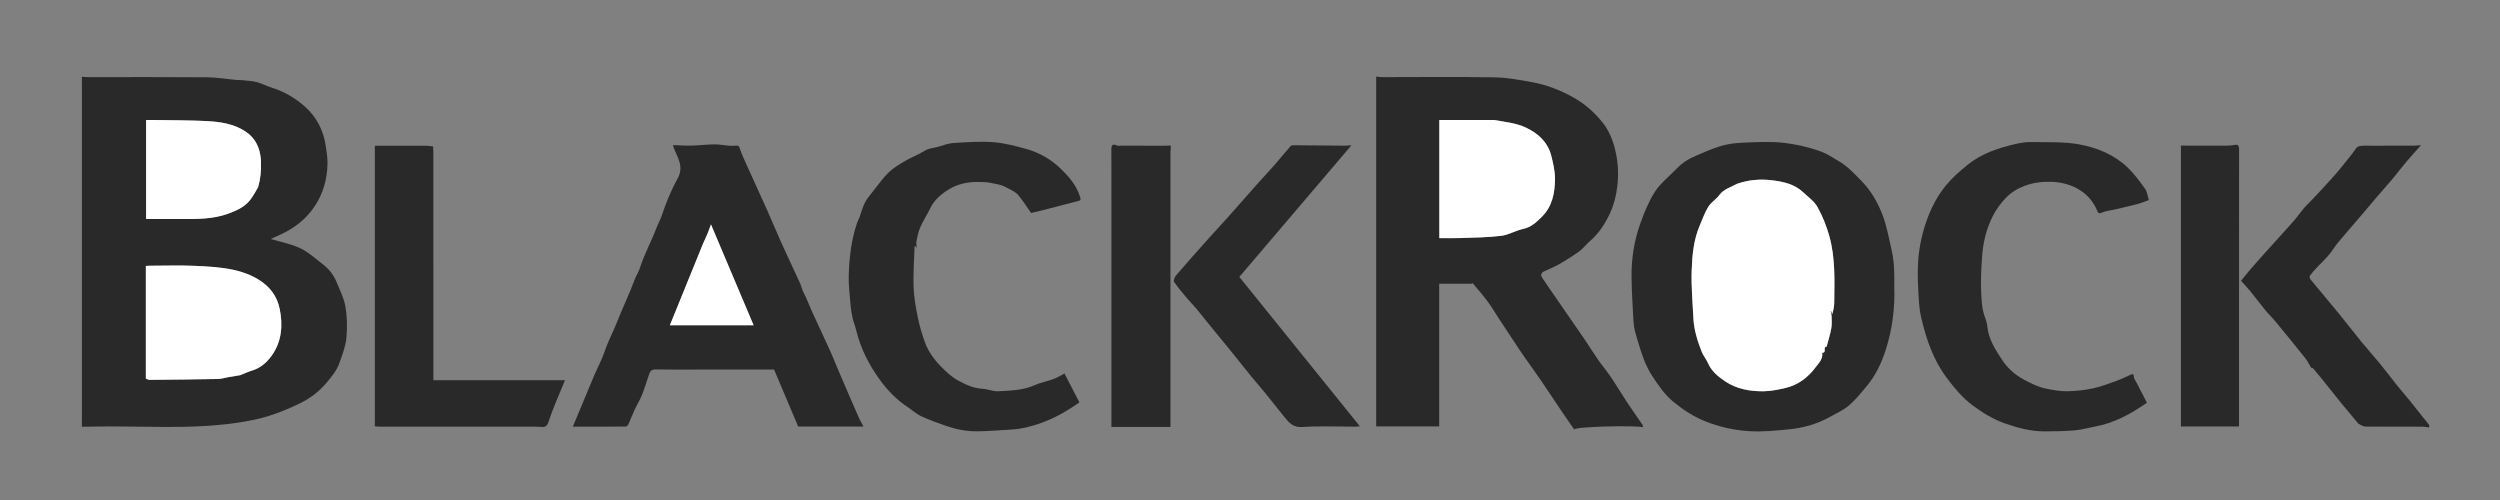 <svg version="1.1" id="Layer_1" xmlns="http://www.w3.org/2000/svg" xmlns:xlink="http://www.w3.org/1999/xlink" x="0px" y="0px"
	 width="100%" viewBox="0 0 2625 525" enable-background="new 0 0 2625 525" xml:space="preserve">
<rect x="0" y="0" width="2625" height="525" fill="#808080" stroke="none"/>
<path fill="transparent" opacity="1" stroke="none" 
	d="
M1956,526 
	C1304,526 652.5,526 1,526 
	C1,351 1,176 1,1 
	C876,1 1750.999,1 2625.999,1 
	C2626,176 2626,350.999 2626,526 
	C2402.833,526 2179.667,526 1956,526 
M455.001,154.502 
	C455.001,154.502 454.86,154.028 454.854,153.351 
	C451.764,153.23 448.675,153.011 445.585,153.005 
	C428.284,152.971 410.984,152.989 393.588,152.989 
	C393.588,250.795 393.588,348.836 393.588,447.594 
	C395.26,447.72 397.139,447.986 399.019,447.987 
	C453.18,448.008 507.341,448.001 561.502,448.009 
	C563.163,448.009 564.828,448.054 566.485,448.174 
	C570.722,448.481 573.856,449.21 575.88,443.016 
	C580.638,428.451 587.098,414.441 593.284,399.182 
	C546.893,399.182 501.083,399.182 455.035,399.182 
	C455.035,396.399 455.035,394.421 455.035,392.443 
	C455.035,315.118 455.036,237.793 455.028,160.468 
	C455.028,158.639 454.928,156.809 455.001,154.502 
M1545.573,297.923 
	C1545.745,297.622 1545.918,297.32 1546.748,297.283 
	C1552.135,304.077 1557.712,310.731 1562.848,317.71 
	C1566.715,322.966 1569.986,328.657 1573.577,334.119 
	C1581.025,345.451 1588.466,356.788 1595.997,368.065 
	C1599.392,373.149 1602.989,378.097 1606.501,383.101 
	C1610.651,389.012 1614.888,394.862 1618.943,400.836 
	C1625.588,410.625 1632.085,420.514 1638.704,430.32 
	C1643.275,437.093 1647.946,443.799 1652.864,450.959 
	C1654.287,447.833 1715.712,446.54 1725.108,448.54 
	C1724.978,447.688 1725.104,446.735 1724.7,446.141 
	C1719.191,438.037 1713.484,430.066 1708.079,421.893 
	C1702.459,413.395 1697.294,404.594 1691.59,396.154 
	C1687.341,389.867 1682.385,384.061 1678.045,377.831 
	C1673.106,370.742 1668.605,363.349 1663.728,356.215 
	C1653.246,340.884 1642.641,325.637 1632.094,310.35 
	C1627.804,304.131 1623.458,297.948 1619.291,291.648 
	C1617.489,288.924 1618.168,286.452 1621.168,284.997 
	C1626.422,282.449 1631.945,280.389 1636.986,277.483 
	C1644.295,273.269 1651.502,268.796 1658.313,263.83 
	C1662.476,260.795 1665.615,256.397 1669.565,253.022 
	C1678.318,245.542 1684.497,236.184 1689.479,226.03 
	C1694.22,216.365 1696.953,206.145 1698.204,195.31 
	C1699.683,182.502 1698.964,170.03 1695.995,157.611 
	C1693.554,147.399 1689.551,137.384 1683.269,129.374 
	C1674.607,118.327 1663.984,108.847 1651.337,101.905 
	C1638.245,94.718 1624.508,89.276 1609.934,86.531 
	C1596.442,83.989 1582.725,81.445 1569.067,81.205 
	C1529.918,80.514 1490.75,80.999 1451.589,80.99 
	C1449.73,80.99 1447.871,80.692 1444.979,80.444 
	C1444.979,202.93 1444.979,325.355 1444.979,447.724 
	C1467.25,447.724 1488.986,447.724 1511.166,447.724 
	C1511.166,397.727 1511.166,348.008 1511.166,297.888 
	C1522.75,297.888 1533.891,297.888 1545.573,297.923 
M254.187,83.968 
	C252.189,83.968 250.176,84.121 248.193,83.942 
	C237.799,83.004 227.419,81.207 217.022,81.125 
	C175.7,80.801 134.374,81.01 93.049,80.994 
	C90.701,80.993 88.354,80.756 86.006,80.629 
	C86.011,83.128 86.022,85.627 86.022,88.126 
	C86.022,205.601 86.022,323.077 86.02,440.552 
	C86.02,443.053 85.987,445.554 85.969,448.054 
	C88.391,448.036 90.813,448.058 93.233,447.995 
	C145.168,446.645 197.277,451.529 249.024,443.901 
	C259.913,442.296 270.868,440.267 281.353,437.015 
	C292.689,433.499 303.792,428.901 314.478,423.707 
	C325.129,418.531 334.638,411.608 342.497,402.295 
	C348.077,395.682 353.569,389.148 356.42,381.007 
	C359.408,372.474 362.853,363.769 363.713,354.908 
	C364.774,343.987 364.525,332.629 362.677,321.83 
	C361.132,312.801 356.652,304.233 353.138,295.596 
	C350.055,288.017 344.808,281.906 338.362,276.983 
	C330.832,271.232 323.638,264.541 315.202,260.607 
	C305.364,256.018 294.341,253.97 284.27,250.951 
	C287.072,249.666 290.62,248.02 294.183,246.409 
	C309.319,239.564 321.845,229.795 331.039,215.633 
	C339.53,202.555 343.31,188.218 343.876,172.997 
	C344.127,166.232 342.939,159.363 341.93,152.612 
	C339.532,136.578 332.215,122.714 320.307,112.056 
	C310.334,103.131 298.688,96.264 285.657,92.148 
	C280.114,90.397 274.875,87.612 269.278,86.125 
	C264.686,84.906 259.769,84.913 254.187,83.968 
M1988.977,300.5 
	C1989.269,287.362 1989.02,274.247 1985.961,261.387 
	C1983.134,249.505 1981.105,237.277 1976.771,225.95 
	C1971.719,212.744 1964.698,200.308 1954.53,189.957 
	C1947.034,182.327 1939.812,174.439 1930.44,169.029 
	C1924.428,165.558 1918.563,161.575 1912.131,159.156 
	C1903.921,156.069 1895.299,153.851 1886.68,152.144 
	C1878.447,150.513 1870.005,149.371 1861.627,149.175 
	C1849.569,148.894 1837.465,149.345 1825.422,150.114 
	C1818.933,150.528 1812.333,151.623 1806.135,153.544 
	C1797.859,156.108 1789.856,159.614 1781.869,163.03 
	C1777.348,164.963 1772.828,167.135 1768.798,169.912 
	C1764.897,172.599 1761.455,176.033 1758.109,179.432 
	C1751.053,186.599 1742.887,193.127 1737.586,201.452 
	C1731.205,211.473 1726.602,222.826 1722.534,234.073 
	C1715.974,252.211 1712.901,271.19 1713.116,290.499 
	C1713.285,305.645 1714.232,320.787 1715.044,335.92 
	C1715.275,340.217 1715.888,344.566 1716.96,348.728 
	C1718.696,355.467 1720.876,362.097 1723.014,368.727 
	C1725.922,377.746 1729.387,386.441 1734.667,394.494 
	C1741.322,404.642 1747.885,414.543 1757.569,422.343 
	C1767.824,430.602 1778.529,437.66 1790.812,442.504 
	C1806.057,448.515 1821.945,451.994 1838.112,452.798 
	C1851.344,453.456 1864.74,452.141 1877.983,450.866 
	C1893.045,449.416 1907.542,445.388 1920.902,438.027 
	C1927.889,434.178 1935.387,430.806 1941.381,425.718 
	C1948.385,419.774 1954.239,412.392 1960.164,405.278 
	C1969.284,394.327 1975.444,381.442 1979.76,368.163 
	C1986.754,346.64 1989.836,324.265 1988.977,300.5 
M623.948,394.507 
	C616.549,412.119 609.15,429.731 601.478,447.994 
	C620.546,447.994 638.956,448.033 657.364,447.875 
	C658.263,447.868 659.482,446.285 659.98,445.179 
	C662.185,440.277 664.03,435.211 666.294,430.339 
	C668.704,425.152 671.821,420.269 673.939,414.976 
	C676.82,407.78 679.03,400.316 681.56,392.978 
	C682.698,389.677 684.393,387.813 688.566,387.904 
	C703.553,388.231 718.551,388.033 733.546,388.033 
	C759.88,388.033 786.214,388.033 812.78,388.033 
	C821.266,408.098 829.713,428.07 838.072,447.833 
	C860.937,447.833 883.371,447.833 906.661,447.833 
	C904.976,444.685 903.39,442.096 902.157,439.348 
	C898.509,431.216 894.979,423.031 891.444,414.849 
	C887.283,405.219 883.145,395.578 879.036,385.926 
	C876.731,380.513 874.65,375.001 872.214,369.65 
	C865.573,355.059 858.767,340.543 852.086,325.97 
	C849.199,319.673 847.003,313.084 843.642,306.974 
	C842.057,304.092 841.552,300.638 840.172,297.619 
	C833.584,283.209 826.755,268.909 820.226,254.472 
	C815.327,243.638 810.863,232.608 806.01,221.752 
	C798.554,205.076 790.903,188.488 783.395,171.834 
	C781.109,166.764 778.742,161.697 776.973,156.44 
	C776.198,154.138 775.896,152.619 773.002,152.936 
	C770.407,153.22 767.743,153.148 765.131,152.947 
	C760.139,152.564 755.157,151.511 750.182,151.58 
	C741.987,151.694 733.805,152.702 725.607,152.908 
	C719.489,153.061 713.354,152.543 706.71,152.306 
	C706.788,152.643 706.931,153.821 707.331,154.905 
	C711.224,165.462 718.622,174.677 711.386,187.69 
	C704.623,199.851 699.29,213.083 694.794,226.466 
	C693.343,230.786 691.006,234.8 689.398,239.076 
	C684.057,253.274 676.596,266.594 672.021,281.098 
	C670.628,285.516 667.987,289.293 666.362,293.692 
	C660.686,309.057 653.474,323.847 647.469,339.101 
	C643.475,349.247 638.246,358.826 634.775,369.232 
	C631.966,377.654 627.625,385.565 623.948,394.507 
M899.958,234.837 
	C893.718,252.386 891.732,270.697 891.166,289.101 
	C890.855,299.224 892.21,309.411 893.031,319.552 
	C893.405,324.17 894.038,328.806 895.046,333.325 
	C896.046,337.815 897.901,342.112 898.97,346.592 
	C903.55,365.783 912.423,383.103 923.853,398.815 
	C931.734,409.648 941.141,419.582 952.606,427.118 
	C957.461,430.309 961.824,434.459 967.013,436.885 
	C975.696,440.945 984.765,444.26 993.852,447.359 
	C1004.227,450.898 1015.039,452.98 1025.988,452.881 
	C1038.135,452.771 1050.273,451.656 1062.416,450.987 
	C1072.038,450.458 1081.25,448.165 1090.373,445.107 
	C1105.814,439.931 1119.79,432.121 1133.364,422.466 
	C1127.961,412.019 1122.611,401.674 1117.696,392.171 
	C1114.16,393.989 1110.428,396.384 1106.367,397.889 
	C1099.73,400.348 1092.601,401.607 1086.178,404.484 
	C1074.001,409.94 1061.052,410.113 1048.243,410.81 
	C1042.778,411.108 1037.216,408.529 1031.647,408.239 
	C1022.205,407.747 1014.129,403.945 1006.094,399.55 
	C999.23,395.796 993.706,390.645 988.249,385.095 
	C980.817,377.536 974.702,369.212 971.144,359.343 
	C968.034,350.716 965.413,341.823 963.609,332.84 
	C961.494,322.314 959.595,311.594 959.238,300.904 
	C958.766,286.801 959.885,272.646 960.32,258.513 
	C960.67,258.491 961.021,258.468 961.371,258.446 
	C961.732,259.232 962.093,260.019 962.454,260.806 
	C962.777,258.39 961.758,255.998 962.165,253.881 
	C963.169,248.662 964.244,243.312 966.361,238.485 
	C969.368,231.628 973.562,225.302 976.834,218.549 
	C981.005,209.94 987.981,204.031 995.703,199.178 
	C1005.118,193.261 1015.814,190.925 1026.934,191.062 
	C1031.663,191.121 1036.532,191.087 1041.071,192.191 
	C1045.884,193.362 1050.731,193.654 1055.606,196.305 
	C1060.633,199.038 1066.102,200.985 1069.73,205.495 
	C1074.336,211.221 1078.305,217.459 1082.671,223.649 
	C1087.127,222.567 1092.403,221.349 1097.645,220 
	C1109.144,217.041 1120.613,213.969 1132.123,211.055 
	C1134.513,210.45 1135.082,210.11 1134.205,207.176 
	C1130.531,194.881 1122.672,185.729 1113.697,177.084 
	C1103.428,167.193 1091.437,160.287 1077.89,156.512 
	C1066.491,153.335 1054.83,150.189 1043.113,149.297 
	C1029.325,148.247 1015.331,149.312 1001.467,150.141 
	C995.999,150.467 990.569,152.396 985.254,154.025 
	C980.473,155.491 975.416,155.421 970.826,158.365 
	C964.445,162.46 957.125,165.065 950.559,168.908 
	C944.444,172.488 938.151,176.189 933.098,181.046 
	C927.095,186.815 922.265,193.823 917.058,200.398 
	C913.932,204.344 910.518,208.208 908.215,212.622 
	C905.765,217.319 904.542,222.647 902.647,227.648 
	C901.8,229.884 900.619,231.993 899.958,234.837 
M2199.579,447.995 
	C2219.976,444.305 2237.469,434.504 2254.273,422.865 
	C2250.418,415.411 2246.917,408.658 2243.432,401.896 
	C2242.4,399.893 2240.691,397.909 2240.568,395.839 
	C2240.346,392.133 2239.087,392.525 2236.523,393.74 
	C2231.817,395.97 2227.076,398.192 2222.177,399.932 
	C2214.038,402.823 2205.91,406.033 2197.503,407.808 
	C2188.654,409.675 2179.494,410.667 2170.449,410.816 
	C2163.288,410.935 2156.02,409.588 2148.938,408.192 
	C2140.275,406.483 2132.537,402.658 2124.666,398.351 
	C2115.262,393.205 2107.803,386.398 2102.3,378.03 
	C2095.216,367.26 2087.918,356.238 2086.661,342.561 
	C2086.394,339.65 2085.376,336.101 2084.388,333.581 
	C2080.839,324.533 2080.635,315.165 2080.212,305.943 
	C2079.668,294.1 2080.359,282.166 2081.135,270.311 
	C2081.617,262.932 2082.662,255.482 2084.469,248.32 
	C2088.295,233.16 2094.93,219.428 2105.99,207.917 
	C2111.759,201.913 2118.483,197.881 2126.054,195.071 
	C2135.081,191.722 2144.45,190.549 2154.126,190.921 
	C2164.868,191.334 2174.871,193.904 2183.951,199.624 
	C2192.184,204.81 2198.119,212.053 2201.955,221.003 
	C2202.891,223.187 2203.421,224.737 2206.796,223.263 
	C2211.024,221.417 2215.886,221.031 2220.467,219.983 
	C2224.465,219.07 2228.457,218.133 2232.442,217.17 
	C2237.047,216.056 2241.691,215.067 2246.225,213.713 
	C2249.998,212.588 2253.637,211.014 2256.314,210.018 
	C2254.853,205.492 2254.471,201.167 2252.285,198.146 
	C2246.619,190.314 2240.843,182.336 2233.871,175.721 
	C2219.829,162.397 2201.991,155.076 2183.546,151.648 
	C2167.222,148.614 2150.134,149.516 2133.373,149.124 
	C2127.969,148.998 2122.423,149.797 2117.132,151.006 
	C2098.746,155.208 2080.857,160.971 2065.964,173.067 
	C2057.885,179.628 2049.871,186.601 2043.297,194.596 
	C2034.795,204.934 2028.471,216.78 2023.739,229.519 
	C2018.443,243.778 2015.23,258.415 2014.127,273.455 
	C2013.408,283.248 2013.627,293.156 2014.121,302.978 
	C2014.627,313.035 2014.915,323.297 2017.178,333.032 
	C2022.446,355.701 2029.751,377.655 2044.032,396.693 
	C2052.057,407.393 2060.496,417.666 2071.232,425.644 
	C2081.614,433.358 2092.678,440.16 2104.962,444.519 
	C2118.615,449.364 2132.596,453.018 2147.219,452.946 
	C2157.622,452.896 2168.057,452.746 2178.414,451.876 
	C2185.239,451.302 2191.951,449.371 2199.579,447.995 
M2476.528,445.093 
	C2478.812,446.064 2481.087,447.852 2483.382,447.877 
	C2503.377,448.098 2523.376,447.995 2543.374,448.021 
	C2544.811,448.023 2546.248,448.273 2547.682,448.426 
	C2548.682,448.533 2549.677,448.673 2550.675,448.798 
	C2550.643,447.889 2550.963,446.72 2550.518,446.116 
	C2548.477,443.348 2546.193,440.763 2544.051,438.067 
	C2539.443,432.267 2534.931,426.388 2530.261,420.637 
	C2525.933,415.308 2521.356,410.18 2517.059,404.826 
	C2510.984,397.259 2505.192,389.463 2499.045,381.957 
	C2492.614,374.104 2485.779,366.581 2479.351,358.726 
	C2471.384,348.989 2463.761,338.971 2455.793,329.235 
	C2446,317.27 2435.97,305.498 2426.16,293.545 
	C2425.37,292.582 2424.77,290.352 2425.313,289.599 
	C2427.616,286.403 2430.299,283.463 2433.002,280.577 
	C2436.937,276.377 2441.243,272.504 2444.953,268.12 
	C2448.587,263.825 2451.455,258.884 2455.046,254.548 
	C2462.227,245.875 2469.693,237.438 2477.005,228.873 
	C2483.188,221.631 2489.288,214.319 2495.481,207.087 
	C2501.334,200.25 2507.342,193.544 2513.129,186.653 
	C2517.702,181.207 2521.933,175.473 2526.52,170.04 
	C2531.256,164.429 2536.24,159.027 2542.115,152.408 
	C2538.534,152.669 2536.337,152.963 2534.14,152.969 
	C2519.142,153.01 2504.143,152.989 2489.145,152.991 
	C2486.018,152.991 2482.879,152.834 2479.771,153.074 
	C2478.101,153.204 2476.016,153.557 2474.944,154.632 
	C2472.8,156.781 2471.322,159.576 2469.396,161.965 
	C2463.338,169.482 2457.399,177.108 2451.041,184.366 
	C2443.609,192.851 2435.809,201.015 2428.118,209.272 
	C2425.154,212.454 2421.876,215.357 2419.055,218.655 
	C2415.355,222.981 2412.147,227.731 2408.404,232.016 
	C2401.333,240.11 2394.015,247.988 2386.827,255.981 
	C2379.396,264.244 2371.931,272.478 2364.61,280.839 
	C2360.5,285.534 2356.654,290.459 2353.07,294.816 
	C2356.715,298.891 2359.976,302.264 2362.923,305.892 
	C2368.053,312.205 2372.873,318.771 2378.046,325.047 
	C2381.934,329.763 2386.334,334.058 2390.224,338.772 
	C2400.466,351.182 2410.62,363.666 2420.65,376.247 
	C2422.816,378.963 2424.317,382.21 2426.662,386.107 
	C2426.494,386.059 2428.127,386.021 2428.791,386.804 
	C2433.957,392.899 2438.953,399.138 2443.966,405.362 
	C2448.977,411.583 2453.894,417.88 2458.946,424.066 
	C2464.564,430.946 2470.289,437.74 2476.528,445.093 
M1338.578,172.94 
	C1331.985,180.179 1325.325,187.359 1318.813,194.672 
	C1308.88,205.825 1299.097,217.112 1289.16,228.263 
	C1282.47,235.77 1275.561,243.083 1268.861,250.582 
	C1257.468,263.333 1246.076,276.088 1234.922,289.047 
	C1233.415,290.798 1231.891,294.698 1232.762,295.968 
	C1237.103,302.3 1242.178,308.139 1247.124,314.043 
	C1249.936,317.399 1253.12,320.443 1255.918,323.809 
	C1261.115,330.06 1266.122,336.468 1271.261,342.767 
	C1278.133,351.19 1285.095,359.54 1291.948,367.979 
	C1301.909,380.243 1311.509,392.79 1321.829,404.777 
	C1331.231,415.699 1339.888,427.26 1349.037,438.405 
	C1353.746,444.142 1358.062,449.027 1367.459,448.376 
	C1385.865,447.099 1404.42,448.008 1422.914,447.987 
	C1424.268,447.986 1425.622,447.784 1427.863,447.605 
	C1385.203,394.743 1343.155,342.638 1301.298,290.769 
	C1340.488,244.759 1379.522,198.932 1419.043,152.534 
	C1416.51,152.7 1414.285,152.986 1412.063,152.969 
	C1394.033,152.833 1376.004,152.628 1357.975,152.499 
	C1357.056,152.492 1355.795,152.687 1355.266,153.29 
	C1349.76,159.574 1344.371,165.961 1338.578,172.94 
M1166.988,211.5 
	C1166.988,290.26 1166.988,369.019 1166.988,448.247 
	C1187.842,448.247 1208.214,448.247 1228.979,448.247 
	C1228.979,445.929 1228.979,443.182 1228.979,440.435 
	C1228.979,347.281 1228.975,254.127 1228.998,160.972 
	C1228.999,158.271 1229.278,155.571 1229.427,152.87 
	C1226.646,152.909 1223.864,152.949 1221.083,152.987 
	C1220.749,152.992 1220.416,152.989 1220.083,152.989 
	C1205.779,152.989 1191.476,152.995 1177.172,152.982 
	C1175.682,152.981 1173.99,153.311 1172.737,152.736 
	C1167.971,150.548 1166.922,152.606 1166.946,157.007 
	C1167.045,174.838 1166.988,192.669 1166.988,211.5 
M2289.976,281.5 
	C2289.976,336.917 2289.976,392.334 2289.976,447.763 
	C2310.511,447.763 2330.58,447.763 2350.825,447.763 
	C2350.888,446.903 2350.974,446.269 2350.974,445.635 
	C2350.98,397.519 2350.98,349.403 2350.98,301.287 
	C2350.979,285.794 2350.979,270.3 2350.979,254.807 
	C2350.979,222.32 2350.932,189.834 2351.041,157.348 
	C2351.053,153.512 2350.641,151.191 2345.912,152.204 
	C2342.962,152.835 2339.862,152.926 2336.826,152.956 
	C2327.831,153.048 2318.834,153.002 2309.838,152.984 
	C2304.511,152.974 2299.184,152.915 2293.857,152.883 
	C2292.218,152.873 2290.578,152.882 2289.976,152.882 
	C2289.976,196.072 2289.976,238.286 2289.976,281.5 
z"/>
<path fill="#292929" opacity="1" stroke="none" 
	d="
M254.592,84.172 
	C259.769,84.913 264.686,84.906 269.278,86.125 
	C274.875,87.612 280.114,90.397 285.657,92.148 
	C298.688,96.264 310.334,103.131 320.307,112.056 
	C332.215,122.714 339.532,136.578 341.93,152.612 
	C342.939,159.363 344.127,166.232 343.876,172.997 
	C343.31,188.218 339.53,202.555 331.039,215.633 
	C321.845,229.795 309.319,239.564 294.183,246.409 
	C290.62,248.02 287.072,249.666 284.27,250.951 
	C294.341,253.97 305.364,256.018 315.202,260.607 
	C323.638,264.541 330.832,271.232 338.362,276.983 
	C344.808,281.906 350.055,288.017 353.138,295.596 
	C356.652,304.233 361.132,312.801 362.677,321.83 
	C364.525,332.629 364.774,343.987 363.713,354.908 
	C362.853,363.769 359.408,372.474 356.42,381.007 
	C353.569,389.148 348.077,395.682 342.497,402.295 
	C334.638,411.608 325.129,418.531 314.478,423.707 
	C303.792,428.901 292.689,433.499 281.353,437.015 
	C270.868,440.267 259.913,442.296 249.024,443.901 
	C197.277,451.529 145.168,446.645 93.233,447.995 
	C90.813,448.058 88.391,448.036 85.969,448.054 
	C85.987,445.554 86.02,443.053 86.02,440.552 
	C86.022,323.077 86.022,205.601 86.022,88.126 
	C86.022,85.627 86.011,83.128 86.006,80.629 
	C88.354,80.756 90.701,80.993 93.049,80.994 
	C134.374,81.01 175.7,80.801 217.022,81.125 
	C227.419,81.207 237.799,83.004 248.193,83.942 
	C250.176,84.121 252.189,83.968 254.592,84.172 
M252.387,393.948 
	C256.516,392.291 260.549,390.311 264.794,389.045 
	C273.303,386.508 279.823,380.793 284.719,374.206 
	C295.927,359.127 297.316,341.335 293.542,323.71 
	C290.873,311.244 283.744,301.289 272.017,293.901 
	C263.586,288.59 254.621,285.429 245.653,283.441 
	C232.273,280.475 218.292,279.744 204.52,279.15 
	C188.896,278.476 173.22,278.997 157.567,279.016 
	C156.129,279.018 154.69,279.154 153.136,279.234 
	C153.136,318.829 153.136,358.093 153.136,397.498 
	C154.431,397.965 155.754,398.866 157.068,398.854 
	C180.999,398.64 204.93,398.394 228.857,397.93 
	C232.507,397.859 236.131,396.643 239.775,396 
	C243.704,395.306 247.643,394.663 252.387,393.948 
M271.006,196.265 
	C273.53,187.928 274.41,179.402 273.968,170.719 
	C273.926,169.889 274.051,169.049 273.993,168.221 
	C273.119,155.745 268.528,145.166 257.802,138.074 
	C245.456,129.911 231.234,127.867 216.967,127.124 
	C199.739,126.227 182.458,126.329 165.2,126.029 
	C161.31,125.961 157.417,126.019 153.393,126.019 
	C153.393,159.986 153.393,194.867 153.393,229.976 
	C165.192,229.976 176.851,229.977 188.51,229.975 
	C205.971,229.972 223.373,230.474 240.256,224.121 
	C249.36,220.695 257.761,216.884 263.528,208.818 
	C266.221,205.052 268.512,200.997 271.006,196.265 
z"/>
<path fill="#292929" opacity="1" stroke="none" 
	d="
M1545.031,297.888 
	C1533.891,297.888 1522.75,297.888 1511.166,297.888 
	C1511.166,348.008 1511.166,397.727 1511.166,447.724 
	C1488.986,447.724 1467.25,447.724 1444.979,447.724 
	C1444.979,325.355 1444.979,202.93 1444.979,80.444 
	C1447.871,80.692 1449.73,80.99 1451.589,80.99 
	C1490.75,80.999 1529.918,80.514 1569.067,81.205 
	C1582.725,81.445 1596.442,83.989 1609.934,86.531 
	C1624.508,89.276 1638.245,94.718 1651.337,101.905 
	C1663.984,108.847 1674.607,118.327 1683.269,129.374 
	C1689.551,137.384 1693.554,147.399 1695.995,157.611 
	C1698.964,170.03 1699.683,182.502 1698.204,195.31 
	C1696.953,206.145 1694.22,216.365 1689.479,226.03 
	C1684.497,236.184 1678.318,245.542 1669.565,253.022 
	C1665.615,256.397 1662.476,260.795 1658.313,263.83 
	C1651.502,268.796 1644.295,273.269 1636.986,277.483 
	C1631.945,280.389 1626.422,282.449 1621.168,284.997 
	C1618.168,286.452 1617.489,288.924 1619.291,291.648 
	C1623.458,297.948 1627.804,304.131 1632.094,310.35 
	C1642.641,325.637 1653.246,340.884 1663.728,356.215 
	C1668.605,363.349 1673.106,370.742 1678.045,377.831 
	C1682.385,384.061 1687.341,389.867 1691.59,396.154 
	C1697.294,404.594 1702.459,413.395 1708.079,421.893 
	C1713.484,430.066 1719.191,438.037 1724.7,446.141 
	C1725.104,446.735 1724.978,447.688 1725.108,448.54 
	C1715.712,446.54 1654.287,447.833 1652.864,450.959 
	C1647.946,443.799 1643.275,437.093 1638.704,430.32 
	C1632.085,420.514 1625.588,410.625 1618.943,400.836 
	C1614.888,394.862 1610.651,389.012 1606.501,383.101 
	C1602.989,378.097 1599.392,373.149 1595.997,368.065 
	C1588.466,356.788 1581.025,345.451 1573.577,334.119 
	C1569.986,328.657 1566.715,322.966 1562.848,317.71 
	C1557.712,310.731 1552.135,304.077 1546.198,297.245 
	C1545.302,297.307 1545.097,297.534 1545.031,297.888 
M1568.16,125.983 
	C1549.167,125.983 1530.176,125.983 1511.303,125.983 
	C1511.303,167.023 1511.303,208.42 1511.303,250.007 
	C1518.945,250.007 1526.27,250.235 1533.576,249.959 
	C1547.866,249.418 1562.235,249.333 1576.392,247.6 
	C1584.213,246.643 1591.515,241.966 1599.337,240.351 
	C1607.754,238.613 1613.332,233.113 1618.849,227.725 
	C1629.825,217.006 1632.62,202.716 1632.756,188.217 
	C1632.834,179.967 1630.889,171.54 1628.802,163.464 
	C1625.132,149.266 1615.202,140.141 1602.329,134.039 
	C1591.83,129.062 1580.3,128.063 1568.16,125.983 
z"/>
<path fill="#292929" opacity="1" stroke="none" 
	d="
M1988.977,301 
	C1989.836,324.265 1986.754,346.64 1979.76,368.163 
	C1975.444,381.442 1969.284,394.327 1960.164,405.278 
	C1954.239,412.392 1948.385,419.774 1941.381,425.718 
	C1935.387,430.806 1927.889,434.178 1920.902,438.027 
	C1907.542,445.388 1893.045,449.416 1877.983,450.866 
	C1864.74,452.141 1851.344,453.456 1838.112,452.798 
	C1821.945,451.994 1806.057,448.515 1790.812,442.504 
	C1778.529,437.66 1767.824,430.602 1757.569,422.343 
	C1747.885,414.543 1741.322,404.642 1734.667,394.494 
	C1729.387,386.441 1725.922,377.746 1723.014,368.727 
	C1720.876,362.097 1718.696,355.467 1716.96,348.728 
	C1715.888,344.566 1715.275,340.217 1715.044,335.92 
	C1714.232,320.787 1713.285,305.645 1713.116,290.499 
	C1712.901,271.19 1715.974,252.211 1722.534,234.073 
	C1726.602,222.826 1731.205,211.473 1737.586,201.452 
	C1742.887,193.127 1751.053,186.599 1758.109,179.432 
	C1761.455,176.033 1764.897,172.599 1768.798,169.912 
	C1772.828,167.135 1777.348,164.963 1781.869,163.03 
	C1789.856,159.614 1797.859,156.108 1806.135,153.544 
	C1812.333,151.623 1818.933,150.528 1825.422,150.114 
	C1837.465,149.345 1849.569,148.894 1861.627,149.175 
	C1870.005,149.371 1878.447,150.513 1886.68,152.144 
	C1895.299,153.851 1903.921,156.069 1912.131,159.156 
	C1918.563,161.575 1924.428,165.558 1930.44,169.029 
	C1939.812,174.439 1947.034,182.327 1954.53,189.957 
	C1964.698,200.308 1971.719,212.744 1976.771,225.95 
	C1981.105,237.277 1983.134,249.505 1985.961,261.387 
	C1989.02,274.247 1989.269,287.362 1988.977,301 
M1823.525,193.056 
	C1817.255,196.717 1809.931,198.488 1805.202,204.88 
	C1801.888,209.359 1796.594,212.475 1793.702,217.14 
	C1789.901,223.271 1787.526,230.299 1784.653,236.991 
	C1778.231,251.955 1776.851,268.023 1776.279,283.878 
	C1775.676,300.59 1777.268,317.388 1778.068,334.141 
	C1778.645,346.233 1782.275,357.668 1786.59,368.833 
	C1788.337,373.354 1791.67,377.242 1793.638,381.702 
	C1797.346,390.107 1804.353,395.638 1811.363,400.381 
	C1823.37,408.504 1837.554,411.034 1851.867,410.829 
	C1859.579,410.718 1867.375,409.097 1874.934,407.313 
	C1887.99,404.233 1898.342,396.376 1906.177,385.892 
	C1909.454,381.508 1914.399,377.031 1913.303,370.291 
	C1918.428,370.846 1913.63,364.072 1917.934,364.02 
	C1919.616,357.62 1921.659,351.287 1922.85,344.797 
	C1923.621,340.596 1923.263,336.165 1923.172,331.842 
	C1923.136,330.164 1922.433,328.503 1922.077,326.825 
	C1922.058,326.733 1922.441,326.556 1922.63,326.424 
	C1923.011,327.66 1923.378,328.856 1923.745,330.051 
	C1925.143,325.722 1925.917,321.565 1925.96,317.401 
	C1926.199,294.096 1927.168,270.632 1920.799,247.928 
	C1917.837,237.369 1913.666,226.904 1908.344,217.342 
	C1904.978,211.296 1898.568,206.9 1893.362,201.933 
	C1884.146,193.139 1872.123,190.671 1860.31,189.252 
	C1848.266,187.805 1835.994,188.764 1823.525,193.056 
z"/>
<path fill="#292929" opacity="1" stroke="none" 
	d="
M623.956,394.105 
	C627.625,385.565 631.966,377.654 634.775,369.232 
	C638.246,358.826 643.475,349.247 647.469,339.101 
	C653.474,323.847 660.686,309.057 666.362,293.692 
	C667.987,289.293 670.628,285.516 672.021,281.098 
	C676.596,266.594 684.057,253.274 689.398,239.076 
	C691.006,234.8 693.343,230.786 694.794,226.466 
	C699.29,213.083 704.623,199.851 711.386,187.69 
	C718.622,174.677 711.224,165.462 707.331,154.905 
	C706.931,153.821 706.788,152.643 706.71,152.306 
	C713.354,152.543 719.489,153.061 725.607,152.908 
	C733.805,152.702 741.987,151.694 750.182,151.58 
	C755.157,151.511 760.139,152.564 765.131,152.947 
	C767.743,153.148 770.407,153.22 773.002,152.936 
	C775.896,152.619 776.198,154.138 776.973,156.44 
	C778.742,161.697 781.109,166.764 783.395,171.834 
	C790.903,188.488 798.554,205.076 806.01,221.752 
	C810.863,232.608 815.327,243.638 820.226,254.472 
	C826.755,268.909 833.584,283.209 840.172,297.619 
	C841.552,300.638 842.057,304.092 843.642,306.974 
	C847.003,313.084 849.199,319.673 852.086,325.97 
	C858.767,340.543 865.573,355.059 872.214,369.65 
	C874.65,375.001 876.731,380.513 879.036,385.926 
	C883.145,395.578 887.283,405.219 891.444,414.849 
	C894.979,423.031 898.509,431.216 902.157,439.348 
	C903.39,442.096 904.976,444.685 906.661,447.833 
	C883.371,447.833 860.937,447.833 838.072,447.833 
	C829.713,428.07 821.266,408.098 812.78,388.033 
	C786.214,388.033 759.88,388.033 733.546,388.033 
	C718.551,388.033 703.553,388.231 688.566,387.904 
	C684.393,387.813 682.698,389.677 681.56,392.978 
	C679.03,400.316 676.82,407.78 673.939,414.976 
	C671.821,420.269 668.704,425.152 666.294,430.339 
	C664.03,435.211 662.185,440.277 659.98,445.179 
	C659.482,446.285 658.263,447.868 657.364,447.875 
	C638.956,448.033 620.546,447.994 601.478,447.994 
	C609.15,429.731 616.549,412.119 623.956,394.105 
M738.025,256.58 
	C726.445,284.946 714.866,313.313 703.348,341.527 
	C732.885,341.527 761.872,341.527 791.29,341.527 
	C776.342,306.175 761.57,271.238 746.526,235.658 
	C745.086,239.492 743.989,242.732 742.656,245.871 
	C741.234,249.222 739.588,252.478 738.025,256.58 
z"/>
<path fill="#292929" opacity="1" stroke="none" 
	d="
M899.774,234.498 
	C900.619,231.993 901.8,229.884 902.647,227.648 
	C904.542,222.647 905.765,217.319 908.215,212.622 
	C910.518,208.208 913.932,204.344 917.058,200.398 
	C922.265,193.823 927.095,186.815 933.098,181.046 
	C938.151,176.189 944.444,172.488 950.559,168.908 
	C957.125,165.065 964.445,162.46 970.826,158.365 
	C975.416,155.421 980.473,155.491 985.254,154.025 
	C990.569,152.396 995.999,150.467 1001.467,150.141 
	C1015.331,149.312 1029.325,148.247 1043.113,149.297 
	C1054.83,150.189 1066.491,153.335 1077.89,156.512 
	C1091.437,160.287 1103.428,167.193 1113.697,177.084 
	C1122.672,185.729 1130.531,194.881 1134.205,207.176 
	C1135.082,210.11 1134.513,210.45 1132.123,211.055 
	C1120.613,213.969 1109.144,217.041 1097.645,220 
	C1092.403,221.349 1087.127,222.567 1082.671,223.649 
	C1078.305,217.459 1074.336,211.221 1069.73,205.495 
	C1066.102,200.985 1060.633,199.038 1055.606,196.305 
	C1050.731,193.654 1045.884,193.362 1041.071,192.191 
	C1036.532,191.087 1031.663,191.121 1026.934,191.062 
	C1015.814,190.925 1005.118,193.261 995.703,199.178 
	C987.981,204.031 981.005,209.94 976.834,218.549 
	C973.562,225.302 969.368,231.628 966.361,238.485 
	C964.244,243.312 963.169,248.662 962.165,253.881 
	C961.758,255.998 962.777,258.39 962.454,260.806 
	C962.093,260.019 961.732,259.232 961.371,258.446 
	C961.021,258.468 960.67,258.491 960.32,258.513 
	C959.885,272.646 958.766,286.801 959.238,300.904 
	C959.595,311.594 961.494,322.314 963.609,332.84 
	C965.413,341.823 968.034,350.716 971.144,359.343 
	C974.702,369.212 980.817,377.536 988.249,385.095 
	C993.706,390.645 999.23,395.796 1006.094,399.55 
	C1014.129,403.945 1022.205,407.747 1031.647,408.239 
	C1037.216,408.529 1042.778,411.108 1048.243,410.81 
	C1061.052,410.113 1074.001,409.94 1086.178,404.484 
	C1092.601,401.607 1099.73,400.348 1106.367,397.889 
	C1110.428,396.384 1114.16,393.989 1117.696,392.171 
	C1122.611,401.674 1127.961,412.019 1133.364,422.466 
	C1119.79,432.121 1105.814,439.931 1090.373,445.107 
	C1081.25,448.165 1072.038,450.458 1062.416,450.987 
	C1050.273,451.656 1038.135,452.771 1025.988,452.881 
	C1015.039,452.98 1004.227,450.898 993.852,447.359 
	C984.765,444.26 975.696,440.945 967.013,436.885 
	C961.824,434.459 957.461,430.309 952.606,427.118 
	C941.141,419.582 931.734,409.648 923.853,398.815 
	C912.423,383.103 903.55,365.783 898.97,346.592 
	C897.901,342.112 896.046,337.815 895.046,333.325 
	C894.038,328.806 893.405,324.17 893.031,319.552 
	C892.21,309.411 890.855,299.224 891.166,289.101 
	C891.732,270.697 893.718,252.386 899.774,234.498 
z"/>
<path fill="#292929" opacity="1" stroke="none" 
	d="
M2199.146,448.022 
	C2191.951,449.371 2185.239,451.302 2178.414,451.876 
	C2168.057,452.746 2157.622,452.896 2147.219,452.946 
	C2132.596,453.018 2118.615,449.364 2104.962,444.519 
	C2092.678,440.16 2081.614,433.358 2071.232,425.644 
	C2060.496,417.666 2052.057,407.393 2044.032,396.693 
	C2029.751,377.655 2022.446,355.701 2017.178,333.032 
	C2014.915,323.297 2014.627,313.035 2014.121,302.978 
	C2013.627,293.156 2013.408,283.248 2014.127,273.455 
	C2015.23,258.415 2018.443,243.778 2023.739,229.519 
	C2028.471,216.78 2034.795,204.934 2043.297,194.596 
	C2049.871,186.601 2057.885,179.628 2065.964,173.067 
	C2080.857,160.971 2098.746,155.208 2117.132,151.006 
	C2122.423,149.797 2127.969,148.998 2133.373,149.124 
	C2150.134,149.516 2167.222,148.614 2183.546,151.648 
	C2201.991,155.076 2219.829,162.397 2233.871,175.721 
	C2240.843,182.336 2246.619,190.314 2252.285,198.146 
	C2254.471,201.167 2254.853,205.492 2256.314,210.018 
	C2253.637,211.014 2249.998,212.588 2246.225,213.713 
	C2241.691,215.067 2237.047,216.056 2232.442,217.17 
	C2228.457,218.133 2224.465,219.07 2220.467,219.983 
	C2215.886,221.031 2211.024,221.417 2206.796,223.263 
	C2203.421,224.737 2202.891,223.187 2201.955,221.003 
	C2198.119,212.053 2192.184,204.81 2183.951,199.624 
	C2174.871,193.904 2164.868,191.334 2154.126,190.921 
	C2144.45,190.549 2135.081,191.722 2126.054,195.071 
	C2118.483,197.881 2111.759,201.913 2105.99,207.917 
	C2094.93,219.428 2088.295,233.16 2084.469,248.32 
	C2082.662,255.482 2081.617,262.932 2081.135,270.311 
	C2080.359,282.166 2079.668,294.1 2080.212,305.943 
	C2080.635,315.165 2080.839,324.533 2084.388,333.581 
	C2085.376,336.101 2086.394,339.65 2086.661,342.561 
	C2087.918,356.238 2095.216,367.26 2102.3,378.03 
	C2107.803,386.398 2115.262,393.205 2124.666,398.351 
	C2132.537,402.658 2140.275,406.483 2148.938,408.192 
	C2156.02,409.588 2163.288,410.935 2170.449,410.816 
	C2179.494,410.667 2188.654,409.675 2197.503,407.808 
	C2205.91,406.033 2214.038,402.823 2222.177,399.932 
	C2227.076,398.192 2231.817,395.97 2236.523,393.74 
	C2239.087,392.525 2240.346,392.133 2240.568,395.839 
	C2240.691,397.909 2242.4,399.893 2243.432,401.896 
	C2246.917,408.658 2250.418,415.411 2254.273,422.865 
	C2237.469,434.504 2219.976,444.305 2199.146,448.022 
z"/>
<path fill="#292929" opacity="1" stroke="none" 
	d="
M454.875,154.98 
	C454.928,156.809 455.028,158.639 455.028,160.468 
	C455.036,237.793 455.035,315.118 455.035,392.443 
	C455.035,394.421 455.035,396.399 455.035,399.182 
	C501.083,399.182 546.893,399.182 593.284,399.182 
	C587.098,414.441 580.638,428.451 575.88,443.016 
	C573.856,449.21 570.722,448.481 566.485,448.174 
	C564.828,448.054 563.163,448.009 561.502,448.009 
	C507.341,448.001 453.18,448.008 399.019,447.987 
	C397.139,447.986 395.26,447.72 393.588,447.594 
	C393.588,348.836 393.588,250.795 393.588,152.989 
	C410.984,152.989 428.284,152.971 445.585,153.005 
	C448.675,153.011 451.764,153.23 454.701,153.775 
	C454.657,154.46 454.766,154.72 454.875,154.98 
z"/>
<path fill="#282828" opacity="1" stroke="none" 
	d="
M2476.248,444.832 
	C2470.289,437.74 2464.564,430.946 2458.946,424.066 
	C2453.894,417.88 2448.977,411.583 2443.966,405.362 
	C2438.953,399.138 2433.957,392.899 2428.791,386.804 
	C2428.127,386.021 2426.494,386.059 2426.662,386.107 
	C2424.317,382.21 2422.816,378.963 2420.65,376.247 
	C2410.62,363.666 2400.466,351.182 2390.224,338.772 
	C2386.334,334.058 2381.934,329.763 2378.046,325.047 
	C2372.873,318.771 2368.053,312.205 2362.923,305.892 
	C2359.976,302.264 2356.715,298.891 2353.07,294.816 
	C2356.654,290.459 2360.5,285.534 2364.61,280.839 
	C2371.931,272.478 2379.396,264.244 2386.827,255.981 
	C2394.015,247.988 2401.333,240.11 2408.404,232.016 
	C2412.147,227.731 2415.355,222.981 2419.055,218.655 
	C2421.876,215.357 2425.154,212.454 2428.118,209.272 
	C2435.809,201.015 2443.609,192.851 2451.041,184.366 
	C2457.399,177.108 2463.338,169.482 2469.396,161.965 
	C2471.322,159.576 2472.8,156.781 2474.944,154.632 
	C2476.016,153.557 2478.101,153.204 2479.771,153.074 
	C2482.879,152.834 2486.018,152.991 2489.145,152.991 
	C2504.143,152.989 2519.142,153.01 2534.14,152.969 
	C2536.337,152.963 2538.534,152.669 2542.115,152.408 
	C2536.24,159.027 2531.256,164.429 2526.52,170.04 
	C2521.933,175.473 2517.702,181.207 2513.129,186.653 
	C2507.342,193.544 2501.334,200.25 2495.481,207.087 
	C2489.288,214.319 2483.188,221.631 2477.005,228.873 
	C2469.693,237.438 2462.227,245.875 2455.046,254.548 
	C2451.455,258.884 2448.587,263.825 2444.953,268.12 
	C2441.243,272.504 2436.937,276.377 2433.002,280.577 
	C2430.299,283.463 2427.616,286.403 2425.313,289.599 
	C2424.77,290.352 2425.37,292.582 2426.16,293.545 
	C2435.97,305.498 2446,317.27 2455.793,329.235 
	C2463.761,338.971 2471.384,348.989 2479.351,358.726 
	C2485.779,366.581 2492.614,374.104 2499.045,381.957 
	C2505.192,389.463 2510.984,397.259 2517.059,404.826 
	C2521.356,410.18 2525.933,415.308 2530.261,420.637 
	C2534.931,426.388 2539.443,432.267 2544.051,438.067 
	C2546.193,440.763 2548.477,443.348 2550.518,446.116 
	C2550.963,446.72 2550.643,447.889 2550.675,448.798 
	C2549.677,448.673 2548.682,448.533 2547.682,448.426 
	C2546.248,448.273 2544.811,448.023 2543.374,448.021 
	C2523.376,447.995 2503.377,448.098 2483.382,447.877 
	C2481.087,447.852 2478.812,446.064 2476.248,444.832 
z"/>
<path fill="#292929" opacity="1" stroke="none" 
	d="
M1338.764,172.63 
	C1344.371,165.961 1349.76,159.574 1355.266,153.29 
	C1355.795,152.687 1357.056,152.492 1357.975,152.499 
	C1376.004,152.628 1394.033,152.833 1412.063,152.969 
	C1414.285,152.986 1416.51,152.7 1419.043,152.534 
	C1379.522,198.932 1340.488,244.759 1301.298,290.769 
	C1343.155,342.638 1385.203,394.743 1427.863,447.605 
	C1425.622,447.784 1424.268,447.986 1422.914,447.987 
	C1404.42,448.008 1385.865,447.099 1367.459,448.376 
	C1358.062,449.027 1353.746,444.142 1349.037,438.405 
	C1339.888,427.26 1331.231,415.699 1321.829,404.777 
	C1311.509,392.79 1301.909,380.243 1291.948,367.979 
	C1285.095,359.54 1278.133,351.19 1271.261,342.767 
	C1266.122,336.468 1261.115,330.06 1255.918,323.809 
	C1253.12,320.443 1249.936,317.399 1247.124,314.043 
	C1242.178,308.139 1237.103,302.3 1232.762,295.968 
	C1231.891,294.698 1233.415,290.798 1234.922,289.047 
	C1246.076,276.088 1257.468,263.333 1268.861,250.582 
	C1275.561,243.083 1282.47,235.77 1289.16,228.263 
	C1299.097,217.112 1308.88,205.825 1318.813,194.672 
	C1325.325,187.359 1331.985,180.179 1338.764,172.63 
z"/>
<path fill="#292929" opacity="1" stroke="none" 
	d="
M1166.988,211 
	C1166.988,192.669 1167.045,174.838 1166.946,157.007 
	C1166.922,152.606 1167.971,150.548 1172.737,152.736 
	C1173.99,153.311 1175.682,152.981 1177.172,152.982 
	C1191.476,152.995 1205.779,152.989 1220.083,152.989 
	C1220.416,152.989 1220.749,152.992 1221.083,152.987 
	C1223.864,152.949 1226.646,152.909 1229.427,152.87 
	C1229.278,155.571 1228.999,158.271 1228.998,160.972 
	C1228.975,254.127 1228.979,347.281 1228.979,440.435 
	C1228.979,443.182 1228.979,445.929 1228.979,448.247 
	C1208.214,448.247 1187.842,448.247 1166.988,448.247 
	C1166.988,369.019 1166.988,290.26 1166.988,211 
z"/>
<path fill="#292929" opacity="1" stroke="none" 
	d="
M2289.976,281 
	C2289.976,238.286 2289.976,196.072 2289.976,152.882 
	C2290.578,152.882 2292.218,152.873 2293.857,152.883 
	C2299.184,152.915 2304.511,152.974 2309.838,152.984 
	C2318.834,153.002 2327.831,153.048 2336.826,152.956 
	C2339.862,152.926 2342.962,152.835 2345.912,152.204 
	C2350.641,151.191 2351.053,153.512 2351.041,157.348 
	C2350.932,189.834 2350.979,222.32 2350.979,254.807 
	C2350.979,270.3 2350.979,285.794 2350.98,301.287 
	C2350.98,349.403 2350.98,397.519 2350.974,445.635 
	C2350.974,446.269 2350.888,446.903 2350.825,447.763 
	C2330.58,447.763 2310.511,447.763 2289.976,447.763 
	C2289.976,392.334 2289.976,336.917 2289.976,281 
z"/>
<path fill="#191919" opacity="1" stroke="none" 
	d="
M454.938,154.741 
	C454.766,154.72 454.657,154.46 454.704,154.114 
	C454.86,154.028 455.001,154.502 454.938,154.741 
z"/>
<path fill="#000000" opacity="1" stroke="none" 
	d="
M1545.302,297.906 
	C1545.097,297.534 1545.302,297.307 1545.87,297.112 
	C1545.918,297.32 1545.745,297.622 1545.302,297.906 
z"/>
<path fill="#FFFFFF" opacity="1" stroke="none" 
	d="
M251.982,393.973 
	C247.643,394.663 243.704,395.306 239.775,396 
	C236.131,396.643 232.507,397.859 228.857,397.93 
	C204.93,398.394 180.999,398.64 157.068,398.854 
	C155.754,398.866 154.431,397.965 153.136,397.498 
	C153.136,358.093 153.136,318.829 153.136,279.234 
	C154.69,279.154 156.129,279.018 157.567,279.016 
	C173.22,278.997 188.896,278.476 204.52,279.15 
	C218.292,279.744 232.273,280.475 245.653,283.441 
	C254.621,285.429 263.586,288.59 272.017,293.901 
	C283.744,301.289 290.873,311.244 293.542,323.71 
	C297.316,341.335 295.927,359.127 284.719,374.206 
	C279.823,380.793 273.303,386.508 264.794,389.045 
	C260.549,390.311 256.516,392.291 251.982,393.973 
z"/>
<path fill="#FFFFFF" opacity="1" stroke="none" 
	d="
M270.995,196.669 
	C268.512,200.997 266.221,205.052 263.528,208.818 
	C257.761,216.884 249.36,220.695 240.256,224.121 
	C223.373,230.474 205.971,229.972 188.51,229.975 
	C176.851,229.977 165.192,229.976 153.393,229.976 
	C153.393,194.867 153.393,159.986 153.393,126.019 
	C157.417,126.019 161.31,125.961 165.2,126.029 
	C182.458,126.329 199.739,126.227 216.967,127.124 
	C231.234,127.867 245.456,129.911 257.802,138.074 
	C268.528,145.166 273.119,155.745 273.993,168.221 
	C274.051,169.049 273.926,169.889 273.968,170.719 
	C274.41,179.402 273.53,187.928 270.995,196.669 
z"/>
<path fill="#FFFFFF" opacity="1" stroke="none" 
	d="
M1568.611,125.983 
	C1580.3,128.063 1591.83,129.062 1602.329,134.039 
	C1615.202,140.141 1625.132,149.266 1628.802,163.464 
	C1630.889,171.54 1632.834,179.967 1632.756,188.217 
	C1632.62,202.716 1629.825,217.006 1618.849,227.725 
	C1613.332,233.113 1607.754,238.613 1599.337,240.351 
	C1591.515,241.966 1584.213,246.643 1576.392,247.6 
	C1562.235,249.333 1547.866,249.418 1533.576,249.959 
	C1526.27,250.235 1518.945,250.007 1511.303,250.007 
	C1511.303,208.42 1511.303,167.023 1511.303,125.983 
	C1530.176,125.983 1549.167,125.983 1568.611,125.983 
z"/>
<path fill="#FFFFFF" opacity="1" stroke="none" 
	d="
M1823.912,193.017 
	C1835.994,188.764 1848.266,187.805 1860.31,189.252 
	C1872.123,190.671 1884.146,193.139 1893.362,201.933 
	C1898.568,206.9 1904.978,211.296 1908.344,217.342 
	C1913.666,226.904 1917.837,237.369 1920.799,247.928 
	C1927.168,270.632 1926.199,294.096 1925.96,317.401 
	C1925.917,321.565 1925.143,325.722 1923.745,330.051 
	C1923.378,328.856 1923.011,327.66 1922.63,326.424 
	C1922.441,326.556 1922.058,326.733 1922.077,326.825 
	C1922.433,328.503 1923.136,330.164 1923.172,331.842 
	C1923.263,336.165 1923.621,340.596 1922.85,344.797 
	C1921.659,351.287 1919.616,357.62 1917.934,364.02 
	C1913.63,364.072 1918.428,370.846 1913.303,370.291 
	C1914.399,377.031 1909.454,381.508 1906.177,385.892 
	C1898.342,396.376 1887.99,404.233 1874.934,407.313 
	C1867.375,409.097 1859.579,410.718 1851.867,410.829 
	C1837.554,411.034 1823.37,408.504 1811.363,400.381 
	C1804.353,395.638 1797.346,390.107 1793.638,381.702 
	C1791.67,377.242 1788.337,373.354 1786.59,368.833 
	C1782.275,357.668 1778.645,346.233 1778.068,334.141 
	C1777.268,317.388 1775.676,300.59 1776.279,283.878 
	C1776.851,268.023 1778.231,251.955 1784.653,236.991 
	C1787.526,230.299 1789.901,223.271 1793.702,217.14 
	C1796.594,212.475 1801.888,209.359 1805.202,204.88 
	C1809.931,198.488 1817.255,196.717 1823.912,193.017 
z"/>
<path fill="#FFFFFF" opacity="1" stroke="none" 
	d="
M738.033,256.178 
	C739.588,252.478 741.234,249.222 742.656,245.871 
	C743.989,242.732 745.086,239.492 746.526,235.658 
	C761.57,271.238 776.342,306.175 791.29,341.527 
	C761.872,341.527 732.885,341.527 703.348,341.527 
	C714.866,313.313 726.445,284.946 738.033,256.178 
z"/>
</svg>